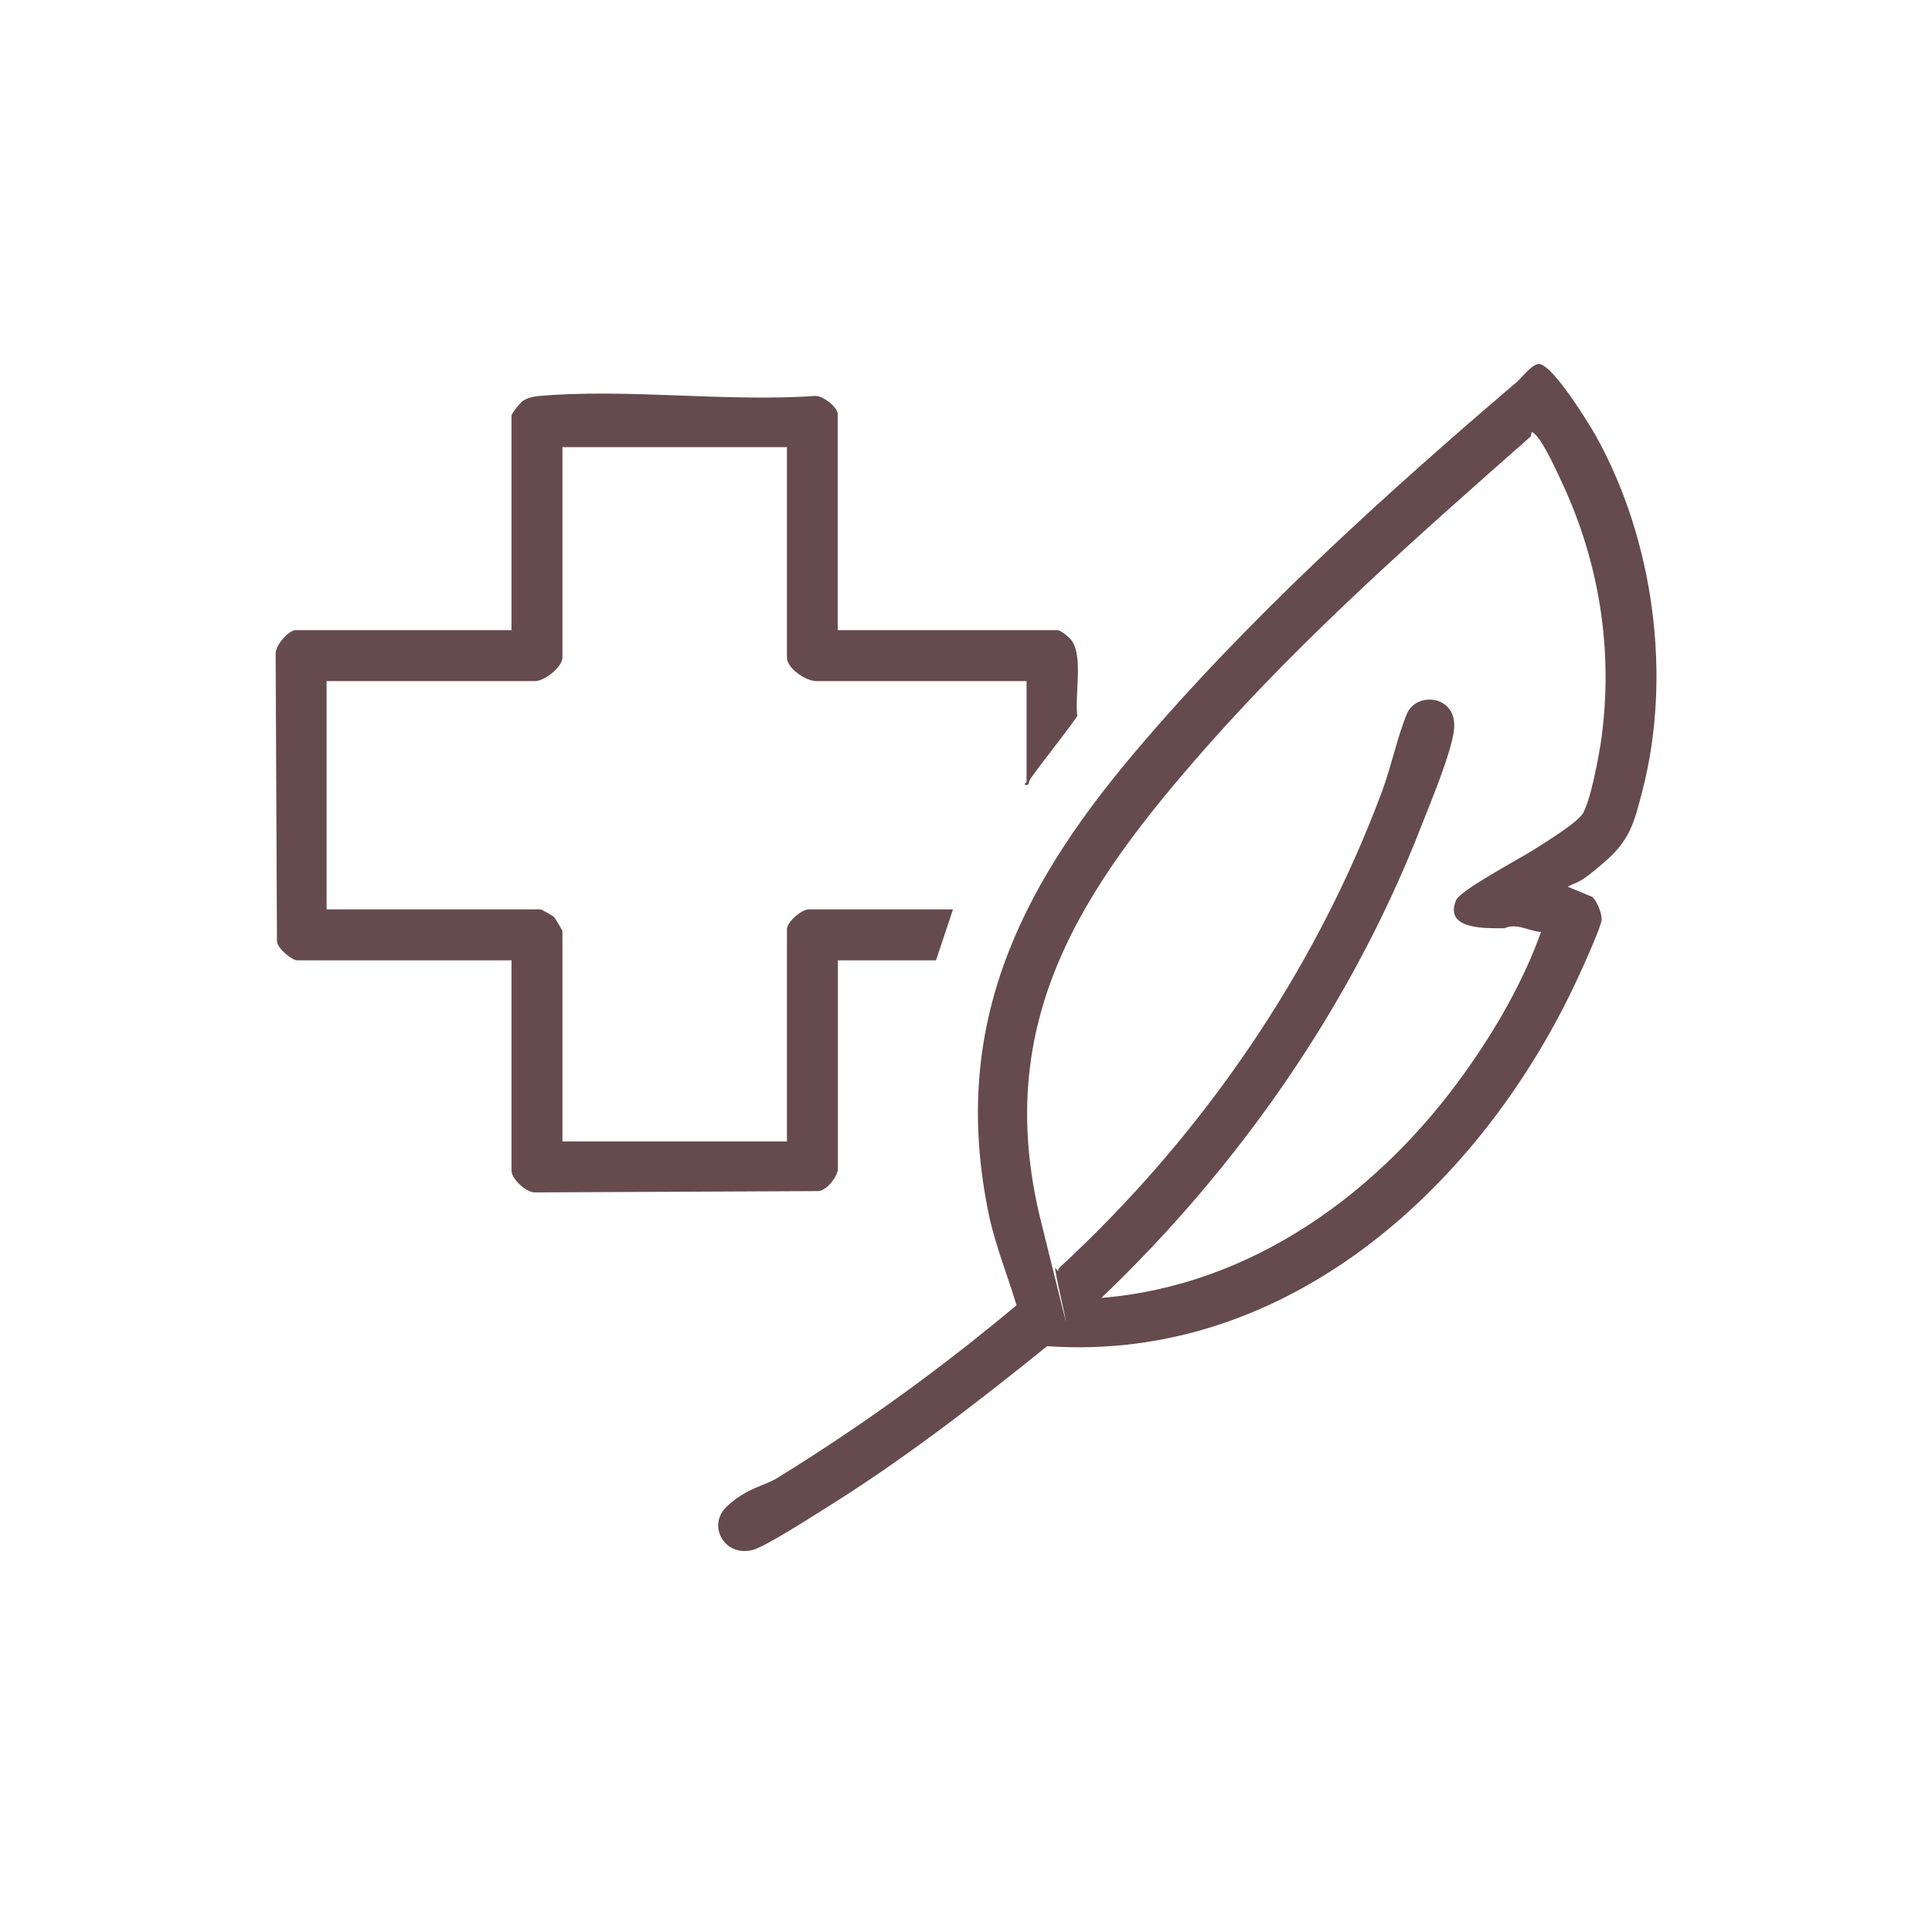 <?xml version="1.0" encoding="UTF-8"?>
<svg id="Layer_1" xmlns="http://www.w3.org/2000/svg" version="1.1" viewBox="0 0 1024 1024">
  <!-- Generator: Adobe Illustrator 29.4.0, SVG Export Plug-In . SVG Version: 2.1.0 Build 152)  -->
  <defs>
    <style>
      .st0 {
        fill: #654a4e;
      }
    </style>
  </defs>
  <path class="st0" d="M831,470l13,5.4c2.5,2.3,5,8.6,4.9,12s-9.3,23.8-11.8,29.2c-50.4,110.3-153.5,205.9-282.1,196.9-38.2,30.8-77.3,61-119.1,86.9-7,4.4-30.6,19.5-36.9,21.1-15.1,3.9-24.3-13-13.9-22.9s20.3-11.1,26.8-15.2c44.5-27.4,86.9-58.1,126.9-91.6-4.8-15.9-11.1-31.3-14.6-47.6-20.6-98.3,14.9-171.4,76.2-244.2,59.5-70.7,133.1-137.5,203.5-197.5,3-2.6,8.7-10.4,12.4-9.5,7.4,1.7,25.5,30.8,29.7,38.3,30.5,55,40.3,126.8,24.5,187.9-4.4,17-6.6,26.1-20.2,37.8s-12.8,9.6-19.5,13ZM817,494c-4.6-.2-10-3-14.5-3s-3.8,1.1-6,1c-8.7-.1-31.2,1-24.8-14.8,2.2-5.4,34-22.2,41.2-26.8s21.6-13.5,25.5-18.5c4.4-5.5,9.3-32.6,10.4-40.6,6.3-46.7-1.1-93.2-21-135.7-2.8-6.1-9.3-20.2-13.4-24.6s-2.1,0-3.4.6c-59.5,52.5-119,104.8-171.6,164.4-66,74.9-113.8,145.4-87.8,250.8s5.7,22,7.8,25.2,1.1,1.1,2,0c75.2-69.4,135.4-156.4,171.2-252.8,4.8-13,8.1-28.9,13.1-40.9s27.3-10,24.9,8.9c-1.5,12.2-12.4,38.2-17.3,50.7-36.8,94.6-96.4,180.1-169.5,250,79.9-6.5,147.5-56,192.8-119.7,16.1-22.5,30.9-48.2,40.2-74.3Z"/>
  <path class="st0" d="M444,334h116.5c1.8,0,6.3,3.9,7.5,5.5,6.2,8.6,1.5,29.3,3,40-7.9,11.4-16.8,21.9-24.8,33.2-1.2,1.6-.5,3.9-2.6,3.3-1.4-.2.5-1.3.5-1.5v-53.5h-111.5c-5.4,0-15.5-6.7-15.5-12.5v-111.5h-119v111.5c0,5.1-9.6,12.5-14.5,12.5h-110.5v121h113.5c.4,0,6.4,3.4,7,4s4.5,7.1,4.5,7.5v111.5h119v-112.5c0-3.9,7.8-10.5,11.5-10.5h76.5l-9,27h-52v110.5c0,3.9-5.8,11.4-10.2,11.8l-150.3.7c-4.8.2-12.5-7.3-12.5-11.5v-111.5h-113.5c-2.9,0-10.8-6.5-10.8-10.2l-.7-152.3c-.3-4.2,6.9-12.5,10.5-12.5h114.5v-113.5c0-1.4,4.5-6.9,6-8,2.6-1.7,5.4-2.3,8.4-2.6,46.5-4.1,98.9,3.2,146,0,4.2-.7,12.5,5.8,12.5,9.5v114.5Z"/>
</svg>